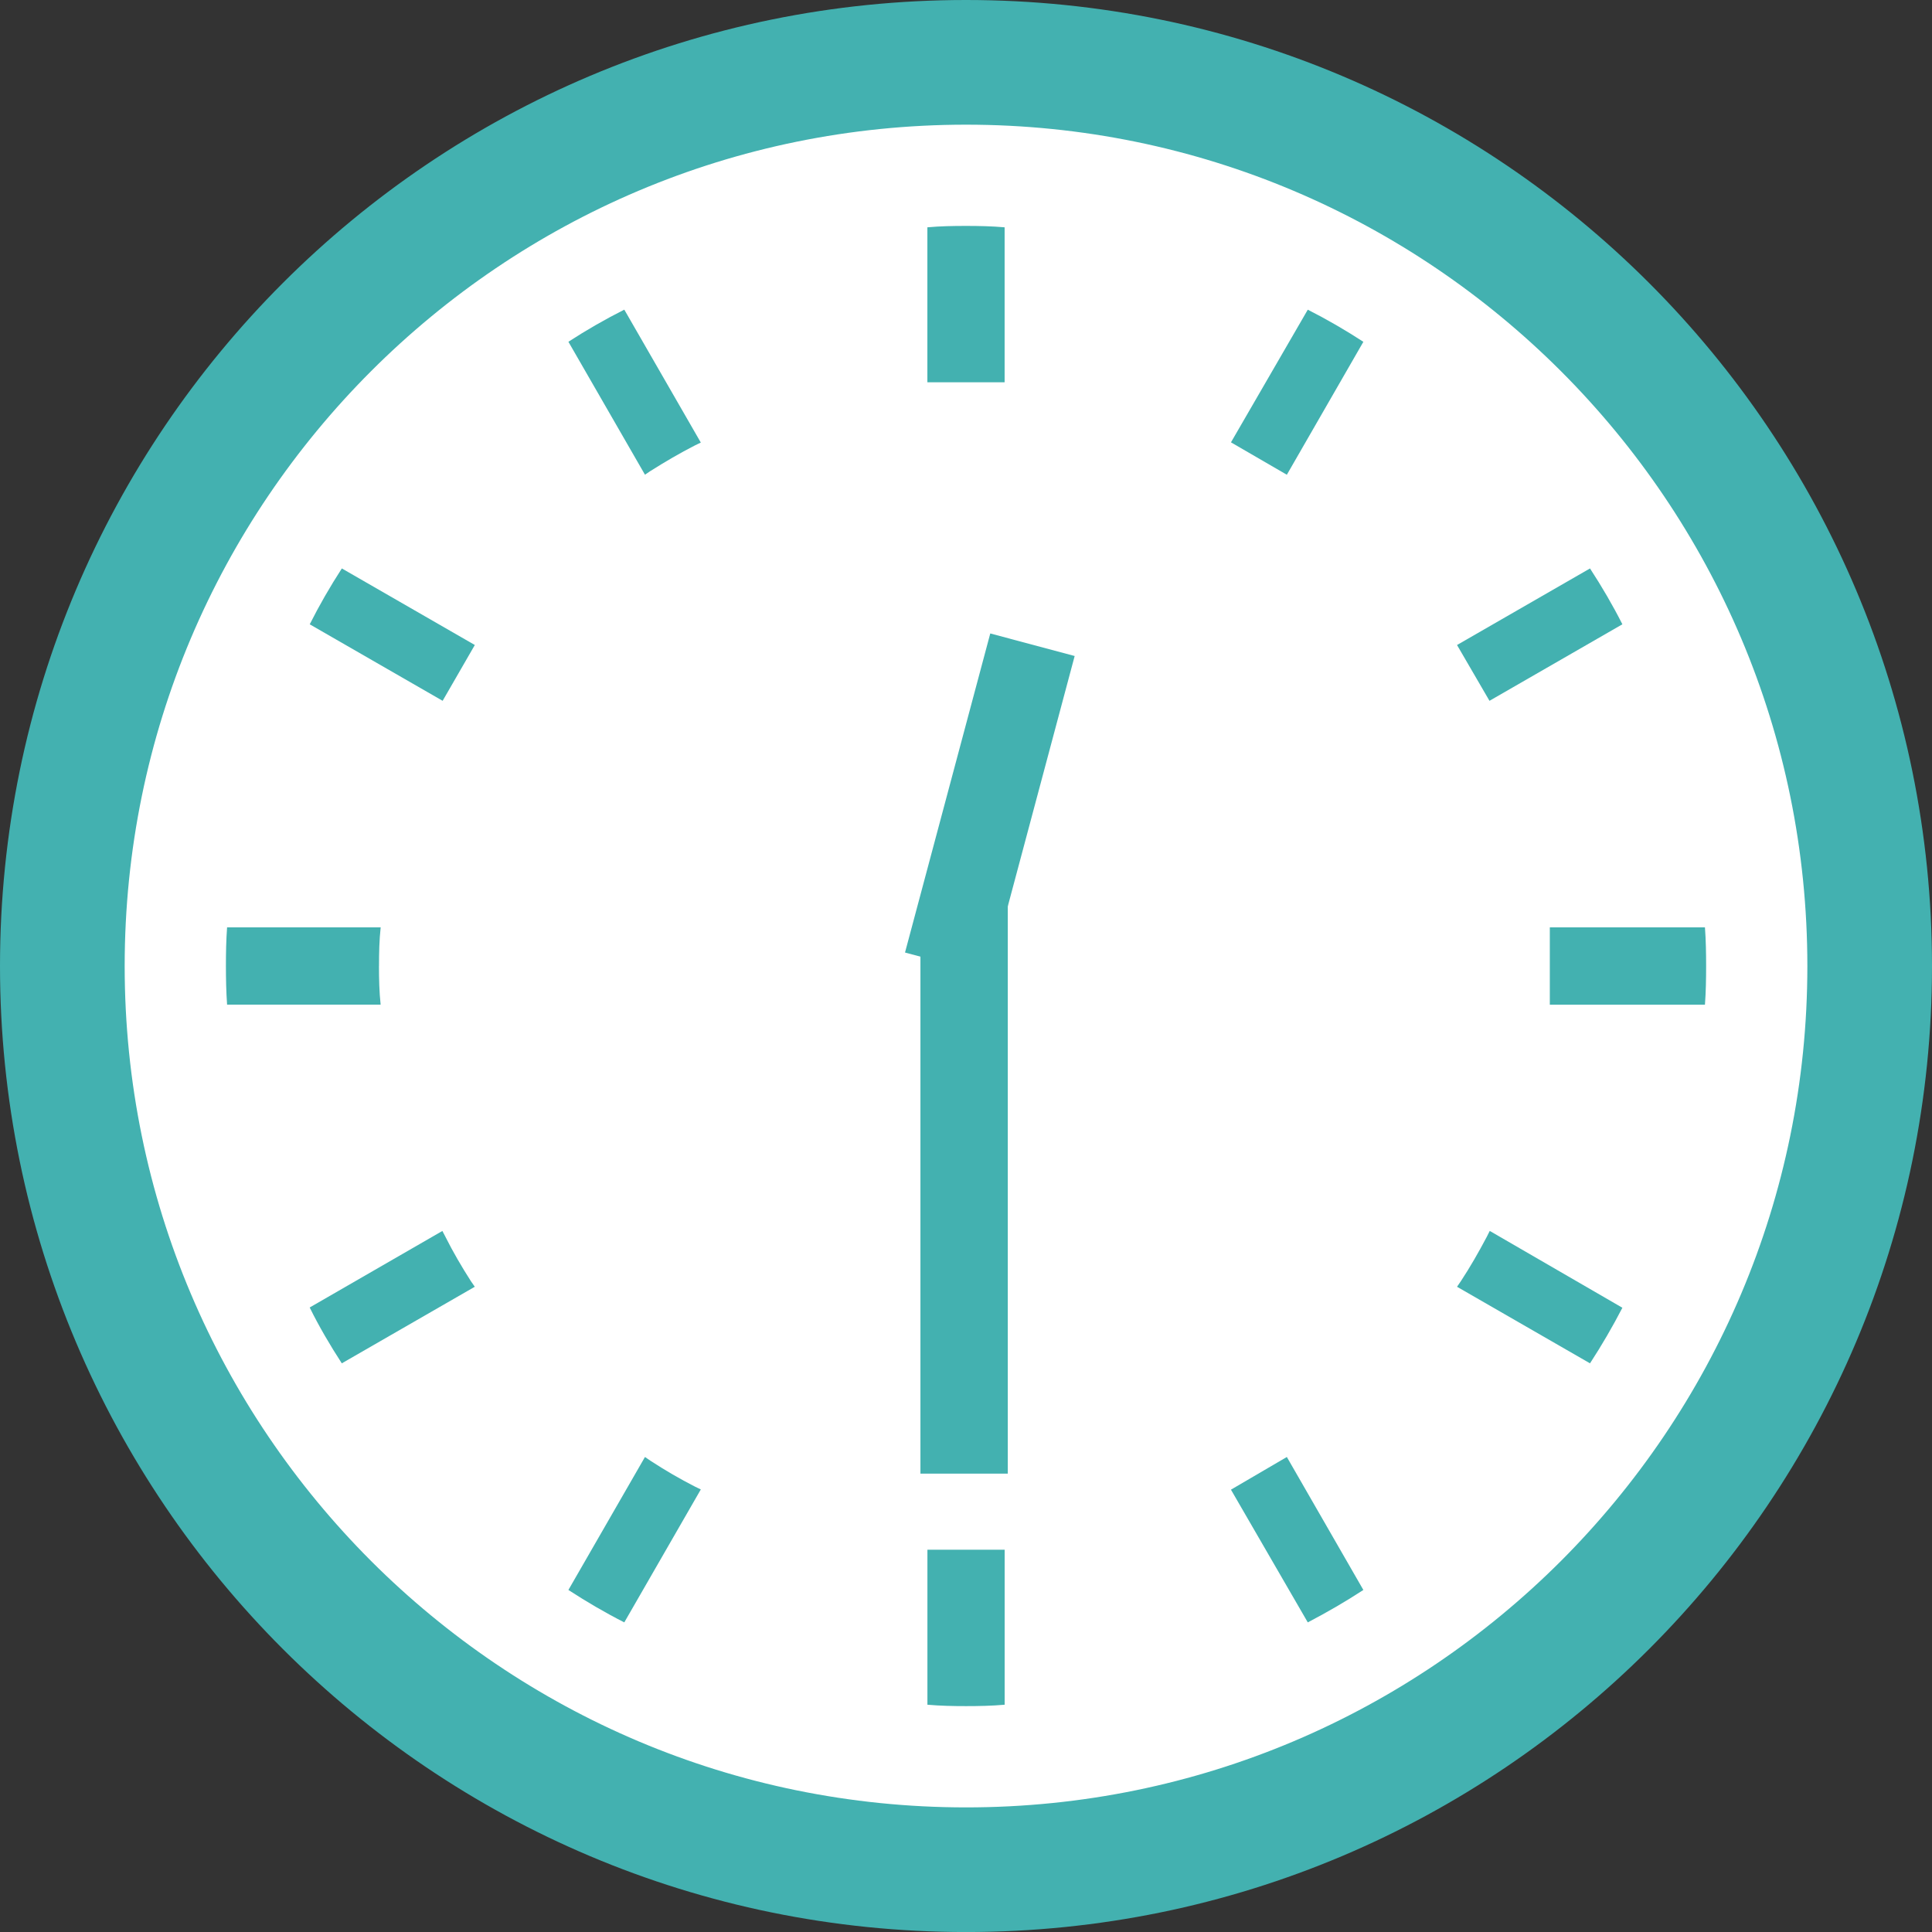 <?xml version="1.0" encoding="UTF-8"?><svg id="_レイヤー_2" xmlns="http://www.w3.org/2000/svg" viewBox="0 0 511.99 512"><rect x="0" y="0" width="511.99" height="512" fill="#333333" stroke="none"/><defs><style>.cls-1{fill:#fff;}.cls-2{fill:#43b1b0;}</style></defs><g id="_2"><circle class="cls-1" cx="255.82" cy="256" r="236.97"/><path class="cls-2" d="M100.44,255.99c0-3.43.07-6.87.44-10.23h-40.7c-.25,3.37-.31,6.8-.31,10.23s.07,6.88.31,10.25h40.69c-.36-3.38-.44-6.8-.44-10.25Z"/><path class="cls-2" d="M172.41,124.8c3.85-2.44,7.77-4.73,11.76-6.77l1.55-.75-20.28-35.22c-5.07,2.56-10.02,5.4-14.81,8.51l20.29,35.23,1.49-1.01Z"/><path class="cls-2" d="M82.07,165.44l35.23,20.28,8.53-14.79-35.24-20.29c-3.11,4.8-5.95,9.73-8.51,14.81Z"/><path class="cls-2" d="M393.98,327.81c-2.12,4-4.34,7.91-6.84,11.7l-1.02,1.49,35.24,20.29c3.12-4.8,5.96-9.66,8.58-14.73l-35.15-20.36-.81,1.61Z"/><path class="cls-2" d="M118.04,327.75l-.81-1.54-35.16,20.28c2.5,5.07,5.4,10.01,8.51,14.8l35.24-20.29-1.03-1.49c-2.43-3.79-4.72-7.7-6.76-11.77Z"/><path class="cls-2" d="M172.41,387.13l-1.49-1.02-20.29,35.24c4.8,3.11,9.74,6.02,14.81,8.59l20.28-35.23-1.55-.75c-3.99-2.03-7.92-4.33-11.76-6.83Z"/><path class="cls-2" d="M326.21,117.22l14.81,8.59,20.28-35.23c-4.79-3.11-9.67-5.95-14.73-8.51l-20.36,35.16Z"/><path class="cls-2" d="M245.77,411.12v40.64c3.38.3,6.8.37,10.23.37s6.87-.07,10.24-.37v-41.07h-20.47v.42h0Z"/><path class="cls-2" d="M266.23,100.88v-40.64c-3.37-.3-6.8-.37-10.24-.37s-6.85.06-10.23.37v41.07h20.47v-.42Z"/><path class="cls-2" d="M326.21,394.77l20.36,35.17c5.06-2.64,9.94-5.47,14.73-8.59l-20.28-35.24-14.81,8.66Z"/><path class="cls-2" d="M429.94,165.44c-2.57-5.08-5.46-10.01-8.58-14.8l-35.24,20.29,8.6,14.79,35.22-20.28Z"/><path class="cls-2" d="M451.82,245.76h-41.11v20.49h41.11c.25-3.38.31-6.8.31-10.25,0-3.43-.06-6.87-.31-10.23Z"/><path class="cls-2" d="M256,0C114.6,0,0,114.61,0,256c0,141.39,114.6,255.99,256,256,141.39-.01,255.99-114.61,255.99-256C511.98,114.61,397.39,0,256,0ZM256,478.97c-61.63-.01-117.27-24.93-157.66-65.3-40.38-40.41-65.3-96.04-65.3-157.66,0-61.62,24.93-117.26,65.3-157.65,40.39-40.39,96.04-65.31,157.66-65.32,61.62,0,117.26,24.93,157.66,65.32,40.38,40.39,65.3,96.02,65.3,157.65,0,61.62-24.93,117.25-65.3,157.66-40.4,40.38-96.04,65.3-157.66,65.3Z"/><rect class="cls-2" x="180.12" y="303.56" width="150.76" height="23.15" transform="translate(570.63 59.64) rotate(90)"/><rect class="cls-2" x="218.54" y="201.54" width="87.52" height="23.15" transform="translate(-11.29 411.53) rotate(-75.04)"/></g></svg>